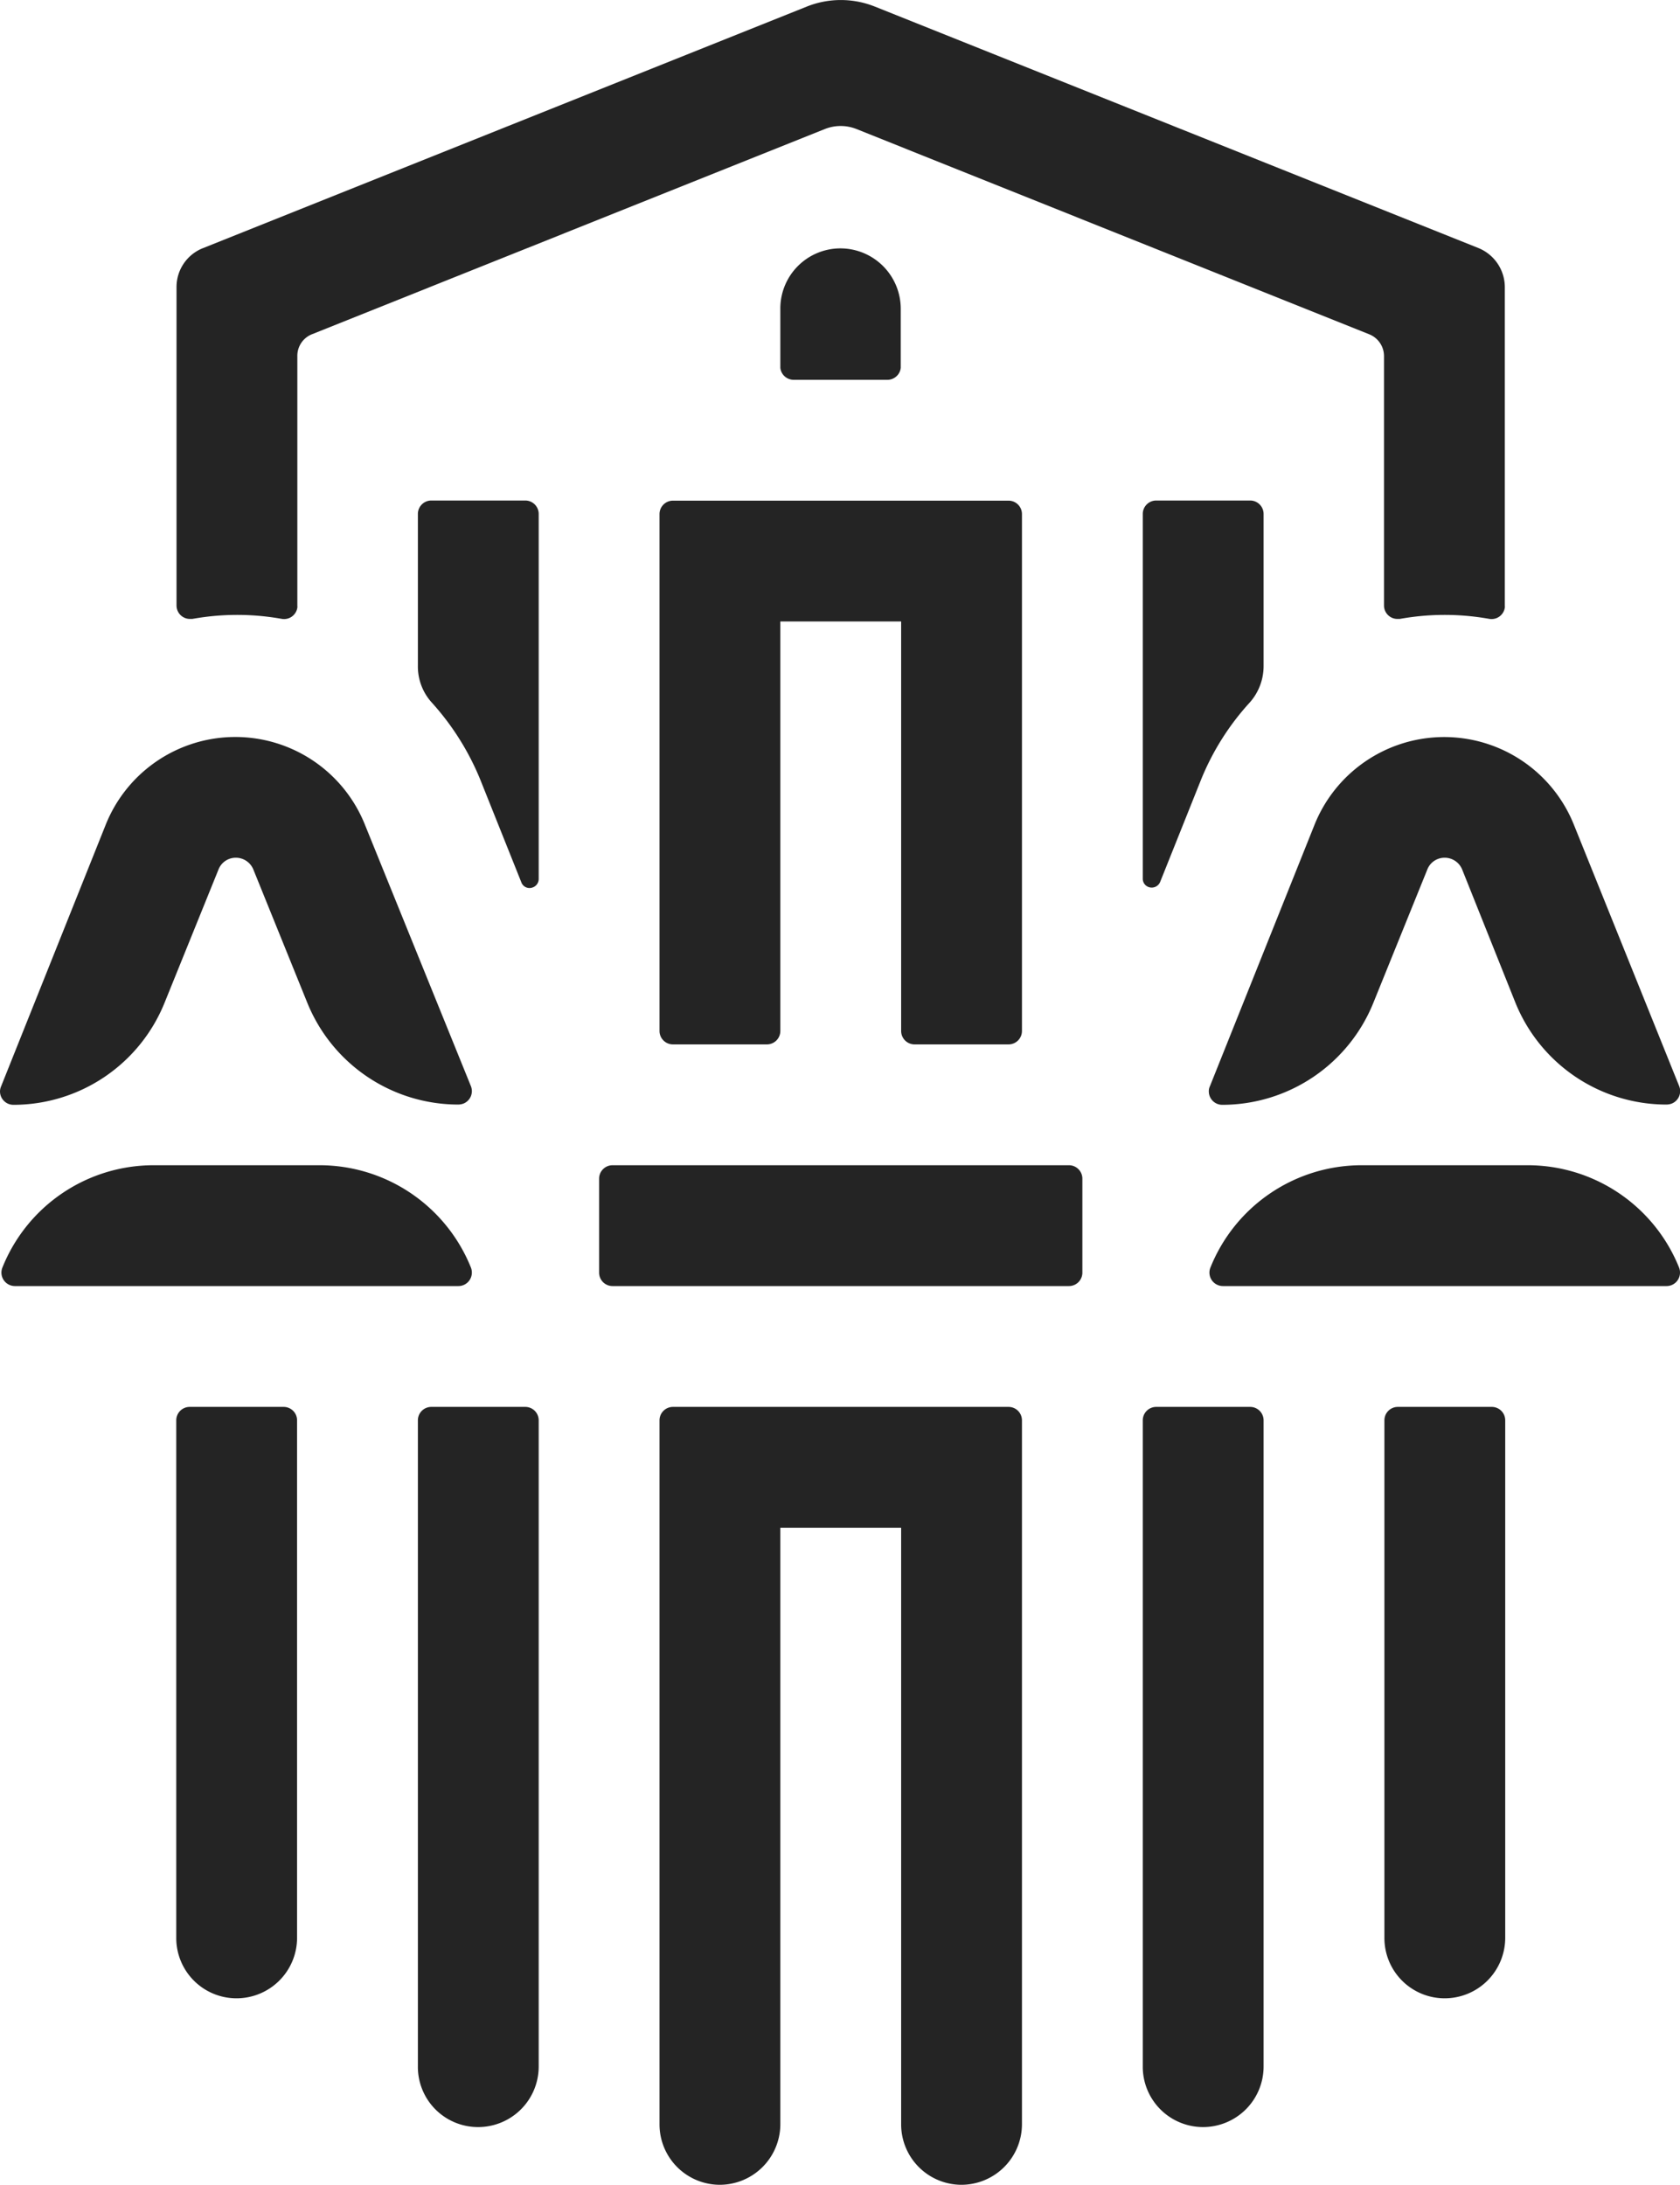 <?xml version="1.0" encoding="UTF-8"?> <svg xmlns="http://www.w3.org/2000/svg" viewBox="0 0 125.15 162.73"><defs><style>.cls-1{fill:#242424;}</style></defs><g id="Layer_2" data-name="Layer 2"><g id="Layer_1-2" data-name="Layer 1"><path class="cls-1" d="M107.63,148.84h0a4.49,4.49,0,0,1-4.5-4.48V105.79a1,1,0,0,1,1-1h7a1,1,0,0,1,1,1v38.55A4.51,4.51,0,0,1,107.63,148.84Z"></path><path class="cls-1" d="M71.63,162.73h0a4.5,4.5,0,0,1-4.5-4.5V113.79h-9v44.44a4.52,4.52,0,0,1-4.5,4.5h0a4.5,4.5,0,0,1-4.5-4.5V105.79a1,1,0,0,1,1-1h25a1,1,0,0,1,1,1v52.44A4.52,4.52,0,0,1,71.63,162.73Z"></path><path class="cls-1" d="M89.63,158.43h0a4.49,4.49,0,0,1-4.5-4.48V105.79a1,1,0,0,1,1-1h7a1,1,0,0,1,1,1V153.9a4.51,4.51,0,0,1-4.47,4.53Z"></path><path class="cls-1" d="M17.63,148.84h0a4.51,4.51,0,0,0,4.5-4.5V105.79a1,1,0,0,0-1-1h-7a1,1,0,0,0-1,1v38.55a4.49,4.49,0,0,0,4.47,4.5Z"></path><path class="cls-1" d="M35.63,158.43h0a4.51,4.51,0,0,0,4.5-4.5V105.79a1,1,0,0,0-1-1h-7a1,1,0,0,0-1,1V153.9a4.48,4.48,0,0,0,4.44,4.53Z"></path><path class="cls-1" d="M76.13,76.79V38.29a1,1,0,0,0-1-1h-25a1,1,0,0,0-1,1v38.5a1,1,0,0,0,1,1h7a1,1,0,0,0,1-1V46.29h9v30.5a1,1,0,0,0,1,1h7A1,1,0,0,0,76.13,76.79Zm3.5,10h-34a1,1,0,0,0-1,1v7a1,1,0,0,0,1,1h34a1,1,0,0,0,1-1v-7A1,1,0,0,0,79.63,86.79Z"></path><path class="cls-1" d="M22.88,74.66l-4-9.88a1.41,1.41,0,0,0-1.82-.8,1.38,1.38,0,0,0-.79.8l-4,9.88A12.15,12.15,0,0,1,1,82.29H1a1,1,0,0,1-1-1,1,1,0,0,1,.08-.37L7.87,61.44a10.4,10.4,0,0,1,19.32,0L35.08,80.9a1,1,0,0,1-.56,1.3,1.21,1.21,0,0,1-.37.07h0A12.14,12.14,0,0,1,22.88,74.66Z"></path><path class="cls-1" d="M.18,94.41h0a1,1,0,0,0,.54,1.3,1,1,0,0,0,.38.08H34.15a1,1,0,0,0,1-1,1,1,0,0,0-.07-.38h0a12.16,12.16,0,0,0-11.27-7.62H11.44A12.13,12.13,0,0,0,.18,94.41Z"></path><path class="cls-1" d="M112.88,74.66l-3.95-9.88a1.41,1.41,0,0,0-1.82-.8,1.38,1.38,0,0,0-.79.8l-4,9.88a12.15,12.15,0,0,1-11.27,7.63h0a1,1,0,0,1-1-1,.84.84,0,0,1,.08-.38l7.79-19.47a10.41,10.41,0,0,1,19.33,0l7.84,19.46a1,1,0,0,1-.56,1.3,1.21,1.21,0,0,1-.37.07h0A12.14,12.14,0,0,1,112.88,74.66Z"></path><path class="cls-1" d="M90.17,94.41h0a1,1,0,0,0,.54,1.3,1,1,0,0,0,.39.08h33.05a1,1,0,0,0,1-1,1,1,0,0,0-.07-.38h0a12.16,12.16,0,0,0-11.27-7.62H101.44A12.14,12.14,0,0,0,90.17,94.41Z"></path><path class="cls-1" d="M66.13,28.29h-7a1,1,0,0,1-1-.89V23a4.48,4.48,0,0,1,4.47-4.5h0a4.5,4.5,0,0,1,4.5,4.5V27.4A1,1,0,0,1,66.13,28.29Z"></path><path class="cls-1" d="M35.77,58.05l3.06,7.65a.65.65,0,0,0,.85.4.67.67,0,0,0,.45-.65V38.28a1,1,0,0,0-1-1h-7a1,1,0,0,0-1,1v11.3a4,4,0,0,0,1,2.71A19.59,19.59,0,0,1,35.77,58.05Z"></path><path class="cls-1" d="M110.17,18.49l-45-18a6.83,6.83,0,0,0-5.07,0l-45,18a3.11,3.11,0,0,0-1.95,2.89V45.1a1,1,0,0,0,1,1h.17a18.85,18.85,0,0,1,6.7,0,1,1,0,0,0,1.13-.84.88.88,0,0,0,0-.16V26.55a1.73,1.73,0,0,1,1.08-1.65L61.45,9.61a3.18,3.18,0,0,1,2.35,0L102,24.9a1.75,1.75,0,0,1,1.1,1.62V45.1a1,1,0,0,0,1,1h.17a18.85,18.85,0,0,1,6.7,0,1,1,0,0,0,1.13-.84.88.88,0,0,0,0-.16V21.38A3.15,3.15,0,0,0,110.17,18.49Z"></path><path class="cls-1" d="M89.48,58.05,86.42,65.7a.68.68,0,0,1-.88.36.65.65,0,0,1-.41-.61V38.28a1,1,0,0,1,1-1h7a1,1,0,0,1,1,1v11.3a4.09,4.09,0,0,1-1,2.71A19.22,19.22,0,0,0,89.48,58.05Z"></path></g></g></svg> 